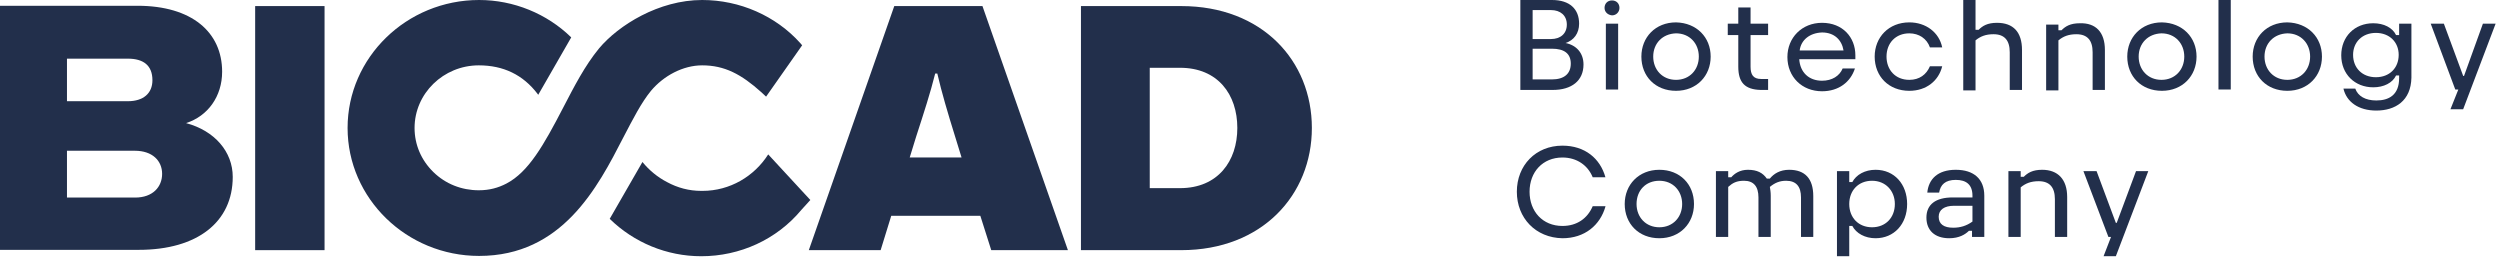 <?xml version="1.0" encoding="UTF-8"?> <svg xmlns="http://www.w3.org/2000/svg" width="285" height="30" viewBox="0 0 285 30" fill="none"> <path d="M21.212 14.033C23.699 13.236 25.323 10.984 25.323 8.177C25.323 3.673 21.868 0.658 15.684 0.658H0V28.482H15.822C22.524 28.482 26.532 25.294 26.532 20.166C26.532 17.29 24.459 14.899 21.212 14.033ZM7.635 6.687H14.579C16.341 6.687 17.377 7.449 17.377 9.147C17.377 10.637 16.341 11.538 14.579 11.538H7.635V6.687ZM15.408 22.522H7.635V17.186H15.373C17.377 17.186 18.482 18.329 18.482 19.819C18.482 21.309 17.412 22.522 15.408 22.522Z" fill="#222F4B"></path> <path d="M36.999 0.693H29.088V28.517H36.999V0.693Z" fill="#222F4B"></path> <path d="M101.947 0.693L92.205 28.517H100.393L101.602 24.601H111.758L113.002 28.517H121.742L112 0.693H101.947ZM103.709 17.949L104.435 15.593C105.333 12.821 106.058 10.603 106.611 8.386H106.853C107.371 10.603 108.027 12.821 108.891 15.593L109.617 17.949H103.709Z" fill="#222F4B"></path> <path d="M134.663 0.693H123.229V28.517H134.663C143.887 28.517 149.553 22.211 149.553 14.588C149.553 6.93 143.887 0.693 134.663 0.693ZM134.525 21.448H131.071V7.727H134.525C138.844 7.727 141.055 10.776 141.055 14.588C141.055 18.365 138.844 21.448 134.525 21.448Z" fill="#222F4B"></path> <path d="M74.206 10.36C75.657 8.628 77.868 7.45 80.045 7.45C82.601 7.45 84.501 8.454 86.816 10.533L87.334 11.018L91.445 5.163L91.238 4.92C88.439 1.802 84.328 0 80.045 0C75.104 0 70.51 2.876 68.299 5.509C66.675 7.484 65.466 9.84 64.188 12.3C61.977 16.562 60.249 19.612 57.727 20.928C56.795 21.413 55.793 21.691 54.584 21.691C52.614 21.691 50.784 20.963 49.402 19.612C48.02 18.26 47.26 16.493 47.26 14.587C47.26 10.672 50.542 7.45 54.584 7.45C57.382 7.45 59.627 8.524 61.286 10.707L61.355 10.811L65.12 4.262C62.357 1.559 58.557 0 54.618 0C46.362 0 39.625 6.549 39.625 14.587C39.625 22.626 46.362 29.175 54.618 29.175C64.084 29.175 68.126 21.379 71.062 15.662C72.168 13.548 73.101 11.711 74.206 10.36Z" fill="#222F4B"></path> <path d="M87.576 17.602C85.987 20.097 83.223 21.76 80.079 21.76C80.044 21.76 80.01 21.76 80.01 21.76C79.975 21.76 79.975 21.76 79.941 21.76C78.559 21.76 77.246 21.413 76.037 20.755C74.966 20.201 73.999 19.404 73.239 18.468L69.508 24.948C72.272 27.65 76.003 29.21 79.941 29.21C84.363 29.21 88.543 27.304 91.341 23.943L92.378 22.799L87.576 17.602Z" fill="#222F4B"></path> <path d="M173.32 0H176.92C178.969 0 180.019 1.05 180.019 2.701C180.019 3.801 179.419 4.601 178.469 4.902C179.719 5.152 180.519 6.052 180.519 7.352C180.519 9.203 179.169 10.253 177.02 10.253H173.32V0ZM176.82 4.451C177.87 4.451 178.619 3.851 178.619 2.801C178.619 1.751 177.87 1.15 176.82 1.15H174.72V4.451H176.82ZM176.92 9.053C178.319 9.053 179.069 8.403 179.069 7.252C179.069 6.102 178.319 5.552 176.92 5.552H174.72V9.053H176.92Z" fill="#222F4B"></path> <path d="M182.918 0.901C182.918 0.4 183.268 0.05 183.768 0.05C184.268 0.05 184.619 0.4 184.619 0.901C184.619 1.351 184.268 1.751 183.768 1.751C183.268 1.701 182.918 1.351 182.918 0.901ZM184.468 10.204H183.068V2.701H184.468V10.204Z" fill="#222F4B"></path> <path d="M195.016 6.452C195.016 8.653 193.416 10.353 191.066 10.353C188.717 10.353 187.117 8.703 187.117 6.452C187.117 4.251 188.717 2.551 191.066 2.551C193.416 2.601 195.016 4.251 195.016 6.452ZM188.467 6.452C188.467 7.953 189.517 9.103 191.066 9.103C192.616 9.103 193.666 7.953 193.666 6.452C193.666 4.952 192.616 3.801 191.066 3.801C189.517 3.851 188.467 4.952 188.467 6.452Z" fill="#222F4B"></path> <path d="M198.165 7.602V4.001H196.965V2.701H198.165V0.85H199.564V2.701H201.564V4.001H199.564V7.602C199.564 8.503 199.864 9.003 200.764 9.003H201.564V10.253H200.714C198.914 10.203 198.165 9.403 198.165 7.602Z" fill="#222F4B"></path> <path d="M211.512 6.752H205.113C205.213 8.253 206.213 9.203 207.713 9.203C208.863 9.203 209.713 8.653 210.063 7.803H211.462C210.962 9.353 209.613 10.404 207.713 10.404C205.413 10.404 203.764 8.753 203.764 6.502C203.764 4.302 205.413 2.601 207.713 2.601C210.063 2.601 211.512 4.252 211.512 6.302C211.512 6.502 211.512 6.702 211.512 6.752ZM205.163 5.752H210.163C209.963 4.552 209.113 3.701 207.713 3.701C206.313 3.751 205.313 4.552 205.163 5.752Z" fill="#222F4B"></path> <path d="M221.412 7.552C221.012 9.203 219.612 10.353 217.662 10.353C215.313 10.353 213.713 8.703 213.713 6.452C213.713 4.251 215.313 2.551 217.662 2.551C219.562 2.551 221.062 3.701 221.412 5.402H220.012C219.662 4.401 218.762 3.801 217.662 3.801C216.112 3.801 215.063 4.902 215.063 6.452C215.063 7.953 216.062 9.103 217.662 9.103C218.812 9.103 219.612 8.503 220.012 7.552H221.412Z" fill="#222F4B"></path> <path d="M230.509 5.702V10.253H229.11V5.952C229.11 4.601 228.51 3.901 227.26 3.901C226.36 3.901 225.76 4.151 225.21 4.601V10.303H223.811V0H225.21V3.401H225.56C226.01 2.951 226.56 2.601 227.66 2.601C229.51 2.601 230.509 3.651 230.509 5.702Z" fill="#222F4B"></path> <path d="M239.959 5.702V10.254H238.559V5.952C238.559 4.602 237.959 3.902 236.709 3.902C235.809 3.902 235.209 4.152 234.66 4.602V10.304H233.26V2.801H234.66V3.451H235.009C235.459 3.001 236.009 2.651 237.109 2.651C238.909 2.601 239.959 3.651 239.959 5.702Z" fill="#222F4B"></path> <path d="M250.406 6.452C250.406 8.653 248.807 10.353 246.457 10.353C244.108 10.353 242.508 8.703 242.508 6.452C242.508 4.251 244.108 2.551 246.457 2.551C248.807 2.601 250.406 4.251 250.406 6.452ZM243.808 6.452C243.808 7.953 244.857 9.103 246.407 9.103C247.957 9.103 249.007 7.953 249.007 6.452C249.007 4.952 247.957 3.801 246.407 3.801C244.857 3.851 243.808 4.952 243.808 6.452Z" fill="#222F4B"></path> <path d="M254.307 0H252.906V10.203H254.307V0Z" fill="#222F4B"></path> <path d="M264.703 6.452C264.703 8.653 263.104 10.353 260.754 10.353C258.404 10.353 256.805 8.703 256.805 6.452C256.805 4.251 258.404 2.551 260.754 2.551C263.104 2.601 264.703 4.251 264.703 6.452ZM258.154 6.452C258.154 7.953 259.204 9.103 260.754 9.103C262.304 9.103 263.354 7.953 263.354 6.452C263.354 4.952 262.304 3.801 260.754 3.801C259.204 3.851 258.154 4.952 258.154 6.452Z" fill="#222F4B"></path> <path d="M270.902 12.604C268.852 12.604 267.502 11.604 267.152 10.103H268.502C268.802 10.954 269.652 11.454 270.902 11.454C272.301 11.454 273.501 10.854 273.501 8.903V8.603H273.151C272.751 9.453 271.751 9.953 270.552 9.953C268.452 9.953 266.902 8.453 266.902 6.302C266.902 4.201 268.402 2.651 270.552 2.651C271.751 2.651 272.751 3.151 273.151 4.001H273.501V2.701H274.901V8.853C274.851 11.504 273.051 12.604 270.902 12.604ZM268.252 6.252C268.252 7.753 269.302 8.803 270.852 8.803C272.401 8.803 273.451 7.753 273.451 6.252C273.451 4.802 272.401 3.751 270.852 3.751C269.302 3.751 268.252 4.802 268.252 6.252Z" fill="#222F4B"></path> <path d="M279.351 12.454L280.251 10.203H279.901L277.102 2.701H278.601L280.801 8.653H280.901L283.051 2.701H284.5L280.801 12.454H279.351Z" fill="#222F4B"></path> <path d="M183.018 23.558C182.418 25.658 180.669 27.159 178.119 27.159C175.07 27.109 172.92 24.858 172.92 21.857C172.92 18.856 175.07 16.605 178.119 16.605C180.669 16.605 182.418 18.056 183.018 20.207H181.568C181.018 18.856 179.769 17.956 178.119 17.956C175.869 17.956 174.37 19.606 174.37 21.857C174.37 24.108 175.869 25.758 178.119 25.758C179.769 25.758 180.968 24.908 181.568 23.508H183.018V23.558Z" fill="#222F4B"></path> <path d="M193.115 23.258C193.115 25.458 191.516 27.159 189.166 27.159C186.817 27.159 185.217 25.508 185.217 23.258C185.217 21.057 186.817 19.356 189.166 19.356C191.516 19.356 193.115 21.007 193.115 23.258ZM186.567 23.258C186.567 24.758 187.616 25.909 189.166 25.909C190.716 25.909 191.766 24.758 191.766 23.258C191.766 21.757 190.716 20.607 189.166 20.607C187.616 20.607 186.567 21.707 186.567 23.258Z" fill="#222F4B"></path> <path d="M201.414 20.357H201.764C202.214 19.807 202.914 19.356 203.964 19.356C205.763 19.356 206.713 20.357 206.713 22.357V27.009H205.314V22.508C205.314 21.257 204.764 20.607 203.614 20.607C202.864 20.607 202.314 20.857 201.764 21.307C201.814 21.607 201.864 21.907 201.864 22.307V27.009H200.464V22.508C200.464 21.257 199.914 20.607 198.815 20.607C197.965 20.607 197.515 20.857 197.015 21.307V27.009H195.615V19.506H197.015V20.207H197.365C197.715 19.807 198.315 19.356 199.265 19.356C200.314 19.356 200.964 19.707 201.414 20.357Z" fill="#222F4B"></path> <path d="M210.814 20.757H211.164C211.614 19.907 212.613 19.356 213.813 19.356C215.963 19.356 217.413 21.007 217.413 23.258C217.413 25.558 215.913 27.159 213.813 27.159C212.613 27.159 211.614 26.609 211.164 25.759H210.814V29.21H209.414V19.506H210.814V20.757ZM210.814 23.258C210.814 24.808 211.864 25.909 213.413 25.909C214.963 25.909 216.013 24.808 216.013 23.258C216.013 21.757 214.963 20.607 213.413 20.607C211.864 20.607 210.814 21.707 210.814 23.258Z" fill="#222F4B"></path> <path d="M224.86 22.457V22.307C224.86 21.057 224.161 20.507 222.961 20.507C221.761 20.507 221.211 21.057 221.061 21.957H219.711C219.861 20.407 220.911 19.356 222.961 19.356C225.01 19.356 226.21 20.407 226.21 22.307V27.009H224.81V26.309H224.46C224.061 26.709 223.361 27.159 222.211 27.159C220.561 27.159 219.611 26.259 219.611 24.808C219.611 23.308 220.661 22.508 222.611 22.508H224.86V22.457ZM224.86 25.258V23.458H222.761C221.661 23.458 221.011 23.908 221.011 24.708C221.011 25.558 221.611 25.959 222.661 25.959C223.461 25.959 224.161 25.759 224.86 25.258Z" fill="#222F4B"></path> <path d="M235.658 22.457V27.009H234.258V22.707C234.258 21.357 233.658 20.657 232.408 20.657C231.509 20.657 230.909 20.907 230.359 21.357V27.009H228.959V19.506H230.359V20.157H230.709C231.159 19.707 231.708 19.356 232.808 19.356C234.608 19.356 235.658 20.457 235.658 22.457Z" fill="#222F4B"></path> <path d="M239.807 29.209L240.657 27.009H240.357L237.508 19.506H239.008L241.207 25.408H241.307L243.507 19.506H244.906L241.207 29.209H239.807Z" fill="#222F4B"></path> </svg> 
